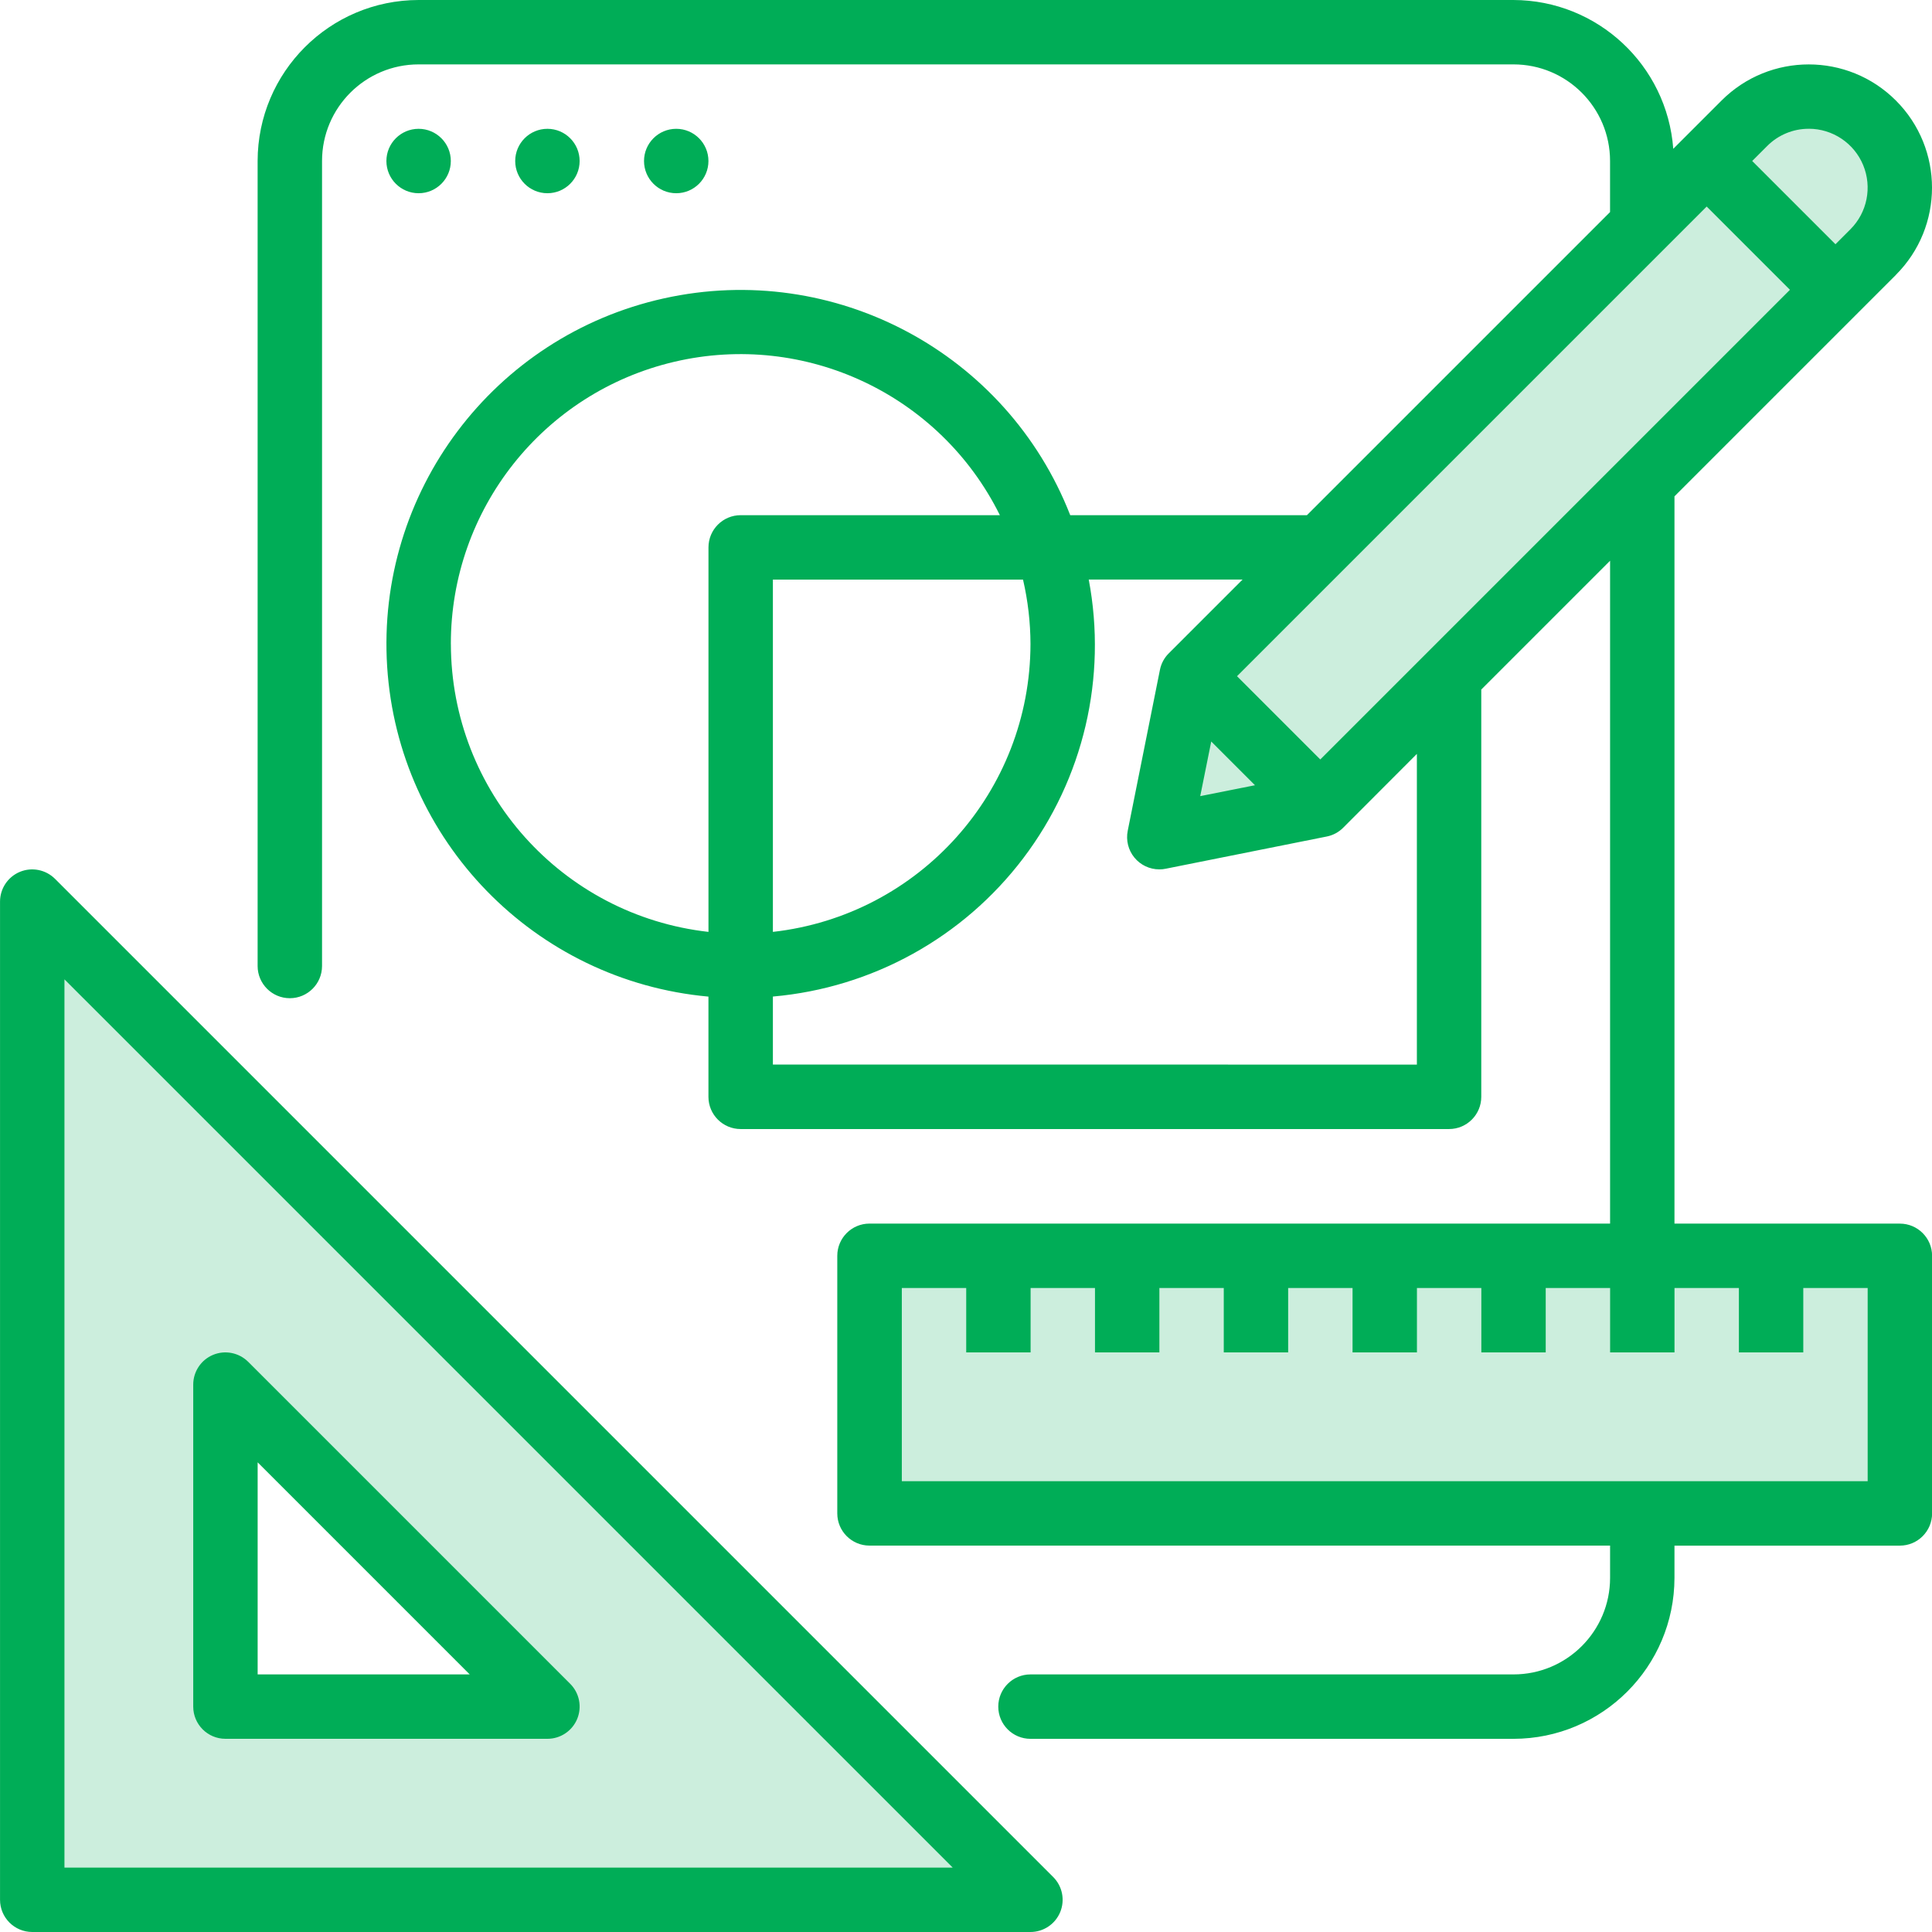 <svg height="64" viewBox="0 0 64 64" width="64" xmlns="http://www.w3.org/2000/svg"><g fill="#00ad57"><g fill-opacity=".2"><path d="m28.8 41.6h34.133v8.533h-34.133z"/><path d="m1.067 29.867v33.067h33.067zm6.4 16 10.667 10.667h-10.667z"/><path d="m59.917 3.2c1.666 0 3.017 1.351 3.017 3.017 0 .8-.318 1.567-.883 2.133l-18.317 18.317-5.333 1.067 1.067-5.333 18.317-18.317c.566-.566 1.333-.883 2.133-.883z"/></g><path d="m13.867 4.267c.589 0 1.067.478 1.067 1.067 0 .589-.478 1.067-1.067 1.067-.589 0-1.067-.478-1.067-1.067 0-.589.478-1.067 1.067-1.067zm4.267 0c.589 0 1.067.478 1.067 1.067 0 .589-.478 1.067-1.067 1.067-.589 0-1.067-.478-1.067-1.067 0-.589.478-1.067 1.067-1.067zm4.267 0c.589 0 1.067.478 1.067 1.067 0 .589-.478 1.067-1.067 1.067s-1.067-.478-1.067-1.067c0-.589.478-1.067 1.067-1.067zm-21.333 59.733c-.589 0-1.067-.478-1.067-1.067v-33.067c0-.431.26-.82.658-.985.398-.165.857-.073 1.163.231l33.067 33.067c.305.305.396.764.231 1.163-.165.398-.554.658-.985.658zm1.067-31.558v29.425h29.425zm16.754 23.337c.305.305.396.764.231 1.163-.165.398-.554.658-.985.658h-10.667c-.589 0-1.067-.478-1.067-1.067v-10.667c0-.431.26-.82.658-.985.398-.165.857-.073 1.163.231zm-10.354-.312h7.025l-7.025-7.025zm54.27-46.361-7.336 7.336v24.092h7.467c.589 0 1.067.478 1.067 1.067v8.533c0 .589-.478 1.067-1.067 1.067h-7.467v1.067c-.004 2.944-2.389 5.33-5.333 5.333h-16c-.589 0-1.067-.478-1.067-1.067 0-.589.478-1.067 1.067-1.067h16c1.767 0 3.2-1.433 3.2-3.2v-1.067h-24.533c-.589 0-1.067-.478-1.067-1.067v-8.533c0-.589.478-1.067 1.067-1.067h24.533v-21.958l-4.267 4.267v13.492c0 .589-.478 1.067-1.067 1.067h-23.467c-.589 0-1.067-.478-1.067-1.067v-3.32c-5.757-.523-10.275-5.164-10.643-10.933-.368-5.769 3.522-10.946 9.167-12.197 5.644-1.251 11.358 1.798 13.461 7.183h7.84l10.042-10.042v-1.692c0-1.767-1.433-3.2-3.2-3.2h-36.267c-1.767 0-3.2 1.433-3.2 3.2v26.667c0 .589-.478 1.067-1.067 1.067-.589 0-1.067-.478-1.067-1.067v-26.667c.004-2.944 2.389-5.33 5.333-5.333h36.267c2.782.007 5.089 2.156 5.295 4.93l1.6-1.6c1.595-1.595 4.18-1.595 5.775 0 1.595 1.595 1.595 4.18 0 5.775zm-.936 39.961v-6.4h-2.133v2.133h-2.133v-2.133h-2.133v2.133h-2.133v-2.133h-2.133v2.133h-2.133v-2.133h-2.133v2.133h-2.133v-2.133h-2.133v2.133h-2.133v-2.133h-2.133v2.133h-2.133v-2.133h-2.133v2.133h-2.133v-2.133h-2.133v6.4zm-21.745-24.504-.365 1.81 1.814-.361zm3.612.595 15.558-15.558-2.758-2.758-15.558 15.558zm16.182-20.892c-.518-.002-1.014.205-1.379.572l-.495.495 2.758 2.758.495-.495c.558-.558.724-1.397.423-2.126-.302-.729-1.013-1.205-1.802-1.205zm-44.982 17.067c.007 4.886 3.678 8.99 8.533 9.537v-12.737c0-.589.478-1.067 1.067-1.067h8.586c-1.978-3.994-6.446-6.099-10.786-5.081-4.339 1.018-7.405 4.891-7.401 9.348zm19.2 0c-.002-.718-.085-1.434-.247-2.133h-8.286v11.67c4.855-.547 8.527-4.651 8.533-9.537zm12.8 13.933v-10.292l-2.442 2.446c-.148.149-.339.251-.545.291l-5.333 1.067c-.07.015-.142.022-.214.021-.319 0-.622-.144-.824-.391-.203-.247-.283-.572-.221-.885l1.067-5.333c.041-.207.142-.397.291-.545l2.446-2.446h-5.095c.614 3.244-.173 6.596-2.167 9.228-1.994 2.632-5.007 4.297-8.296 4.585v2.253z"/></g></svg>